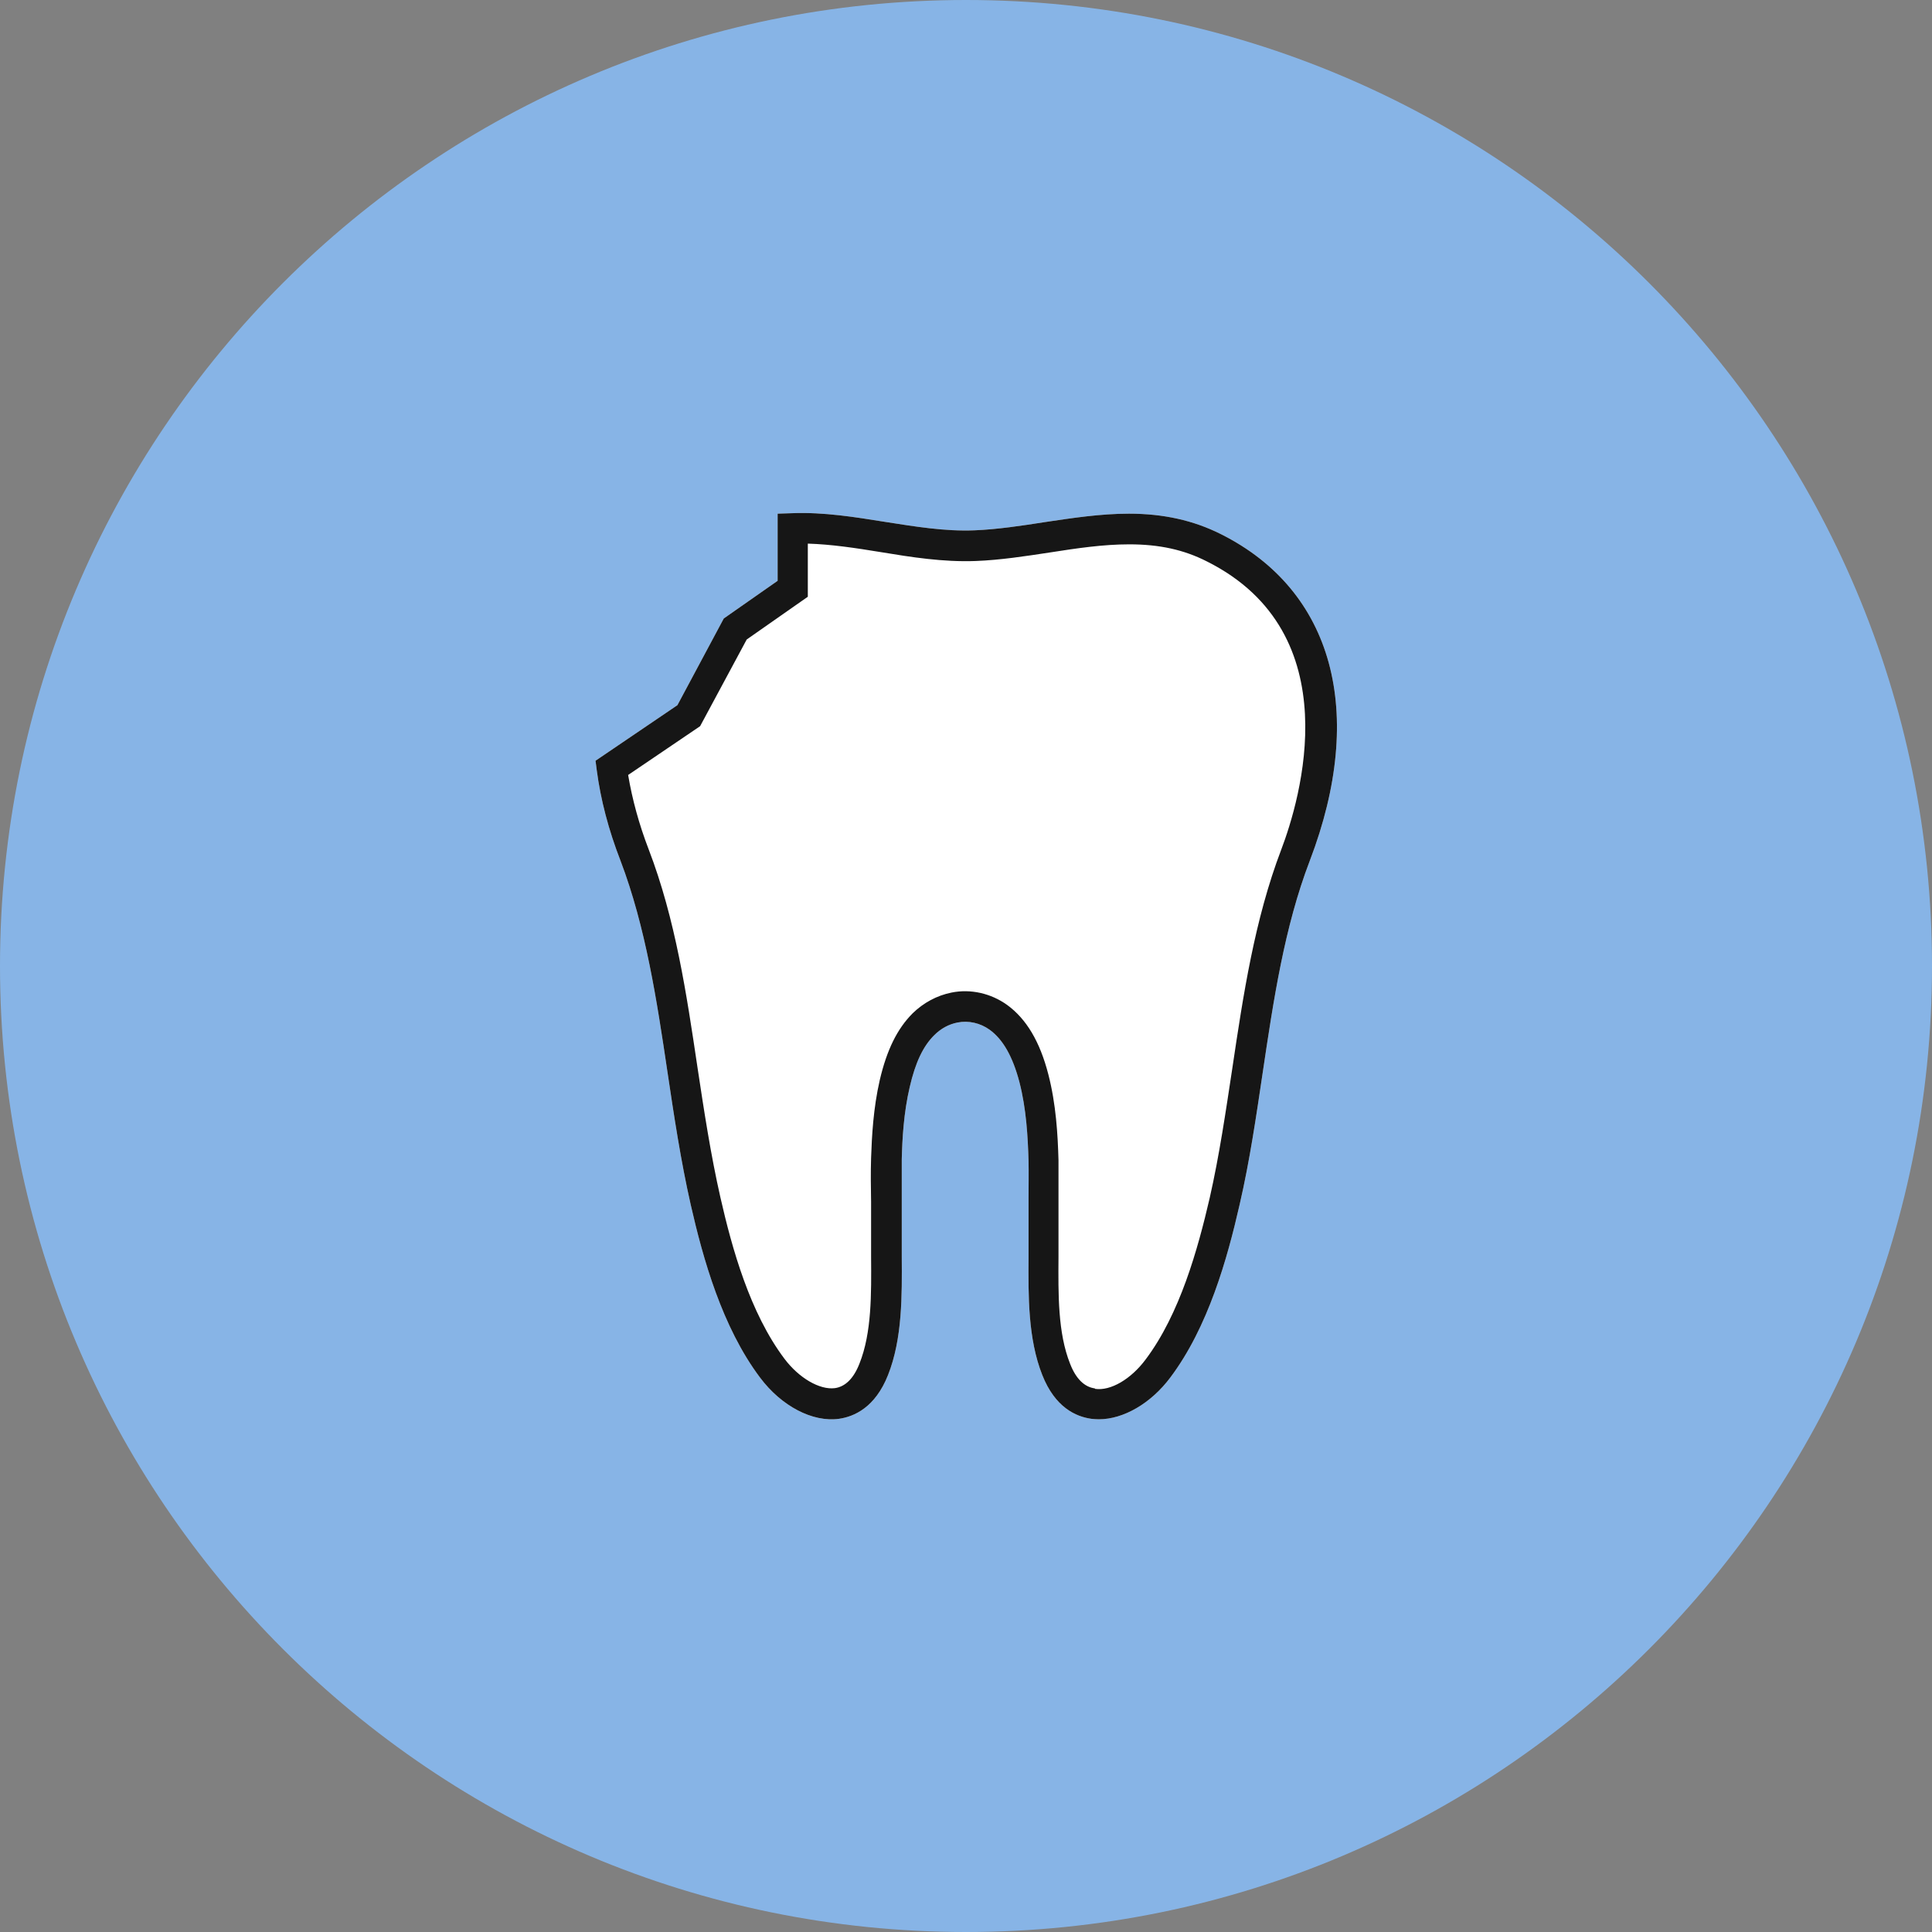 <svg width="80" height="80" viewBox="0 0 80 80" fill="none" xmlns="http://www.w3.org/2000/svg">
<rect x="0" y="0" width="80" height="80" fill="#808080" stroke="none"/>
<g clip-path="url(#clip0_5345_249)">
<path d="M40 80C62.091 80 80 62.091 80 40C80 17.909 62.091 0 40 0C17.909 0 0 17.909 0 40C0 62.091 17.909 80 40 80Z" fill="#87B4E6"/>
<path d="M50.54 22.11C49.42 21.55 48.18 21.27 46.75 21.27C45.57 21.27 44.4 21.45 43.26 21.62C42.3 21.77 41.31 21.92 40.35 21.96C39.13 22.01 37.87 21.8 36.65 21.61C35.4 21.41 34.11 21.2 32.81 21.25L32.2 21.27V24.05L29.97 25.61L28.05 29.2L24.66 31.5L24.71 31.89C24.87 33.11 25.2 34.37 25.69 35.63C26.74 38.39 27.2 41.44 27.64 44.4C27.91 46.21 28.19 48.07 28.6 49.88C29.11 52.12 29.9 54.95 31.47 57.04C32.36 58.23 33.65 58.9 34.74 58.75C35.37 58.66 36.24 58.28 36.77 56.94C37.37 55.43 37.35 53.63 37.34 52.04C37.34 51.67 37.34 51.3 37.34 50.95V50.69C37.34 50.39 37.34 50.1 37.34 49.79V49.74C37.34 49.17 37.34 48.57 37.34 48C37.36 47.17 37.42 46.07 37.67 45.01C37.9 44.01 38.22 43.32 38.69 42.86C38.96 42.59 39.29 42.41 39.65 42.34C40.11 42.25 40.59 42.36 40.98 42.64C41.53 43.04 41.93 43.74 42.21 44.8C42.5 45.92 42.56 47.08 42.59 48.07C42.6 48.58 42.59 49.11 42.59 49.62V49.69C42.59 50.11 42.59 50.53 42.59 50.95C42.59 51.28 42.59 51.63 42.59 52V52.05C42.58 53.63 42.56 55.43 43.16 56.94C43.69 58.28 44.55 58.66 45.19 58.75C45.29 58.76 45.39 58.77 45.5 58.77C46.52 58.77 47.66 58.11 48.46 57.04C50.03 54.95 50.82 52.12 51.33 49.88C51.75 48.07 52.02 46.2 52.29 44.39C52.73 41.44 53.18 38.39 54.24 35.63C56.58 29.5 55.21 24.45 50.56 22.12L50.54 22.11Z" fill="white"/>
<path d="M50.54 22.11C49.42 21.55 48.18 21.27 46.75 21.27C45.57 21.27 44.4 21.45 43.26 21.62C42.3 21.77 41.31 21.92 40.35 21.96C39.13 22.01 37.87 21.8 36.65 21.61C35.4 21.41 34.11 21.2 32.81 21.25L32.2 21.27V24.05L29.97 25.61L28.05 29.2L24.66 31.5L24.71 31.89C24.87 33.11 25.2 34.37 25.69 35.63C26.74 38.39 27.2 41.44 27.64 44.4C27.91 46.21 28.19 48.07 28.6 49.88C29.11 52.12 29.9 54.95 31.47 57.04C32.36 58.23 33.65 58.9 34.74 58.75C35.37 58.66 36.24 58.28 36.77 56.94C37.37 55.43 37.35 53.63 37.34 52.04C37.34 51.67 37.34 51.3 37.34 50.95V50.69C37.34 50.39 37.34 50.1 37.34 49.79V49.74C37.34 49.17 37.34 48.57 37.34 48C37.36 47.17 37.42 46.07 37.67 45.01C37.9 44.01 38.22 43.32 38.69 42.86C38.96 42.59 39.29 42.41 39.65 42.34C40.11 42.25 40.59 42.36 40.98 42.64C41.53 43.04 41.93 43.74 42.21 44.8C42.5 45.92 42.56 47.08 42.59 48.07C42.6 48.58 42.59 49.11 42.59 49.62V49.69C42.59 50.11 42.59 50.53 42.59 50.95C42.59 51.28 42.59 51.63 42.59 52V52.05C42.58 53.63 42.56 55.43 43.16 56.94C43.69 58.28 44.55 58.66 45.19 58.75C45.29 58.76 45.39 58.77 45.5 58.77C46.52 58.77 47.66 58.11 48.46 57.04C50.03 54.95 50.82 52.12 51.33 49.88C51.75 48.07 52.02 46.2 52.29 44.39C52.73 41.44 53.18 38.39 54.24 35.63C56.58 29.5 55.21 24.45 50.56 22.12L50.54 22.11ZM45.33 57.49C44.9 57.43 44.55 57.09 44.31 56.47C43.8 55.19 43.82 53.59 43.83 52.04C43.83 51.66 43.83 51.29 43.83 50.93C43.83 50.51 43.83 50.08 43.83 49.66C43.83 49.13 43.83 48.59 43.83 48.04C43.8 46.98 43.73 45.73 43.41 44.49C43.06 43.13 42.5 42.19 41.7 41.61C41.03 41.13 40.19 40.94 39.4 41.1C38.8 41.22 38.24 41.52 37.79 41.96C37.15 42.6 36.72 43.48 36.43 44.72C36.16 45.89 36.1 47.06 36.07 47.95C36.05 48.57 36.06 49.18 36.07 49.77C36.07 50.07 36.07 50.38 36.07 50.68C36.07 50.76 36.07 50.84 36.07 50.92C36.07 51.28 36.07 51.66 36.07 52.04C36.08 53.58 36.1 55.18 35.59 56.46C35.35 57.08 35 57.42 34.57 57.48C33.94 57.56 33.08 57.06 32.48 56.26C31.05 54.36 30.31 51.69 29.83 49.58C29.43 47.82 29.15 45.98 28.88 44.19C28.43 41.17 27.97 38.06 26.86 35.17C26.46 34.13 26.18 33.1 26.01 32.09L28.99 30.07L30.92 26.48L33.45 24.71V22.51C34.43 22.54 35.42 22.69 36.46 22.86C37.73 23.07 39.05 23.28 40.4 23.23C41.43 23.19 42.46 23.03 43.45 22.88C44.6 22.7 45.68 22.54 46.76 22.54C48 22.54 49.02 22.76 49.98 23.25C55.92 26.23 53.83 33.14 53.05 35.19C51.95 38.08 51.48 41.2 51.03 44.22C50.76 46 50.49 47.85 50.09 49.61C49.6 51.72 48.86 54.4 47.44 56.29C46.83 57.11 45.99 57.6 45.35 57.51L45.33 57.49Z" fill="#161616"/>
</g>
<defs>
<clipPath id="clip0_5345_249">
<rect width="80" height="80" fill="white"/>
</clipPath>
</defs>
</svg>
